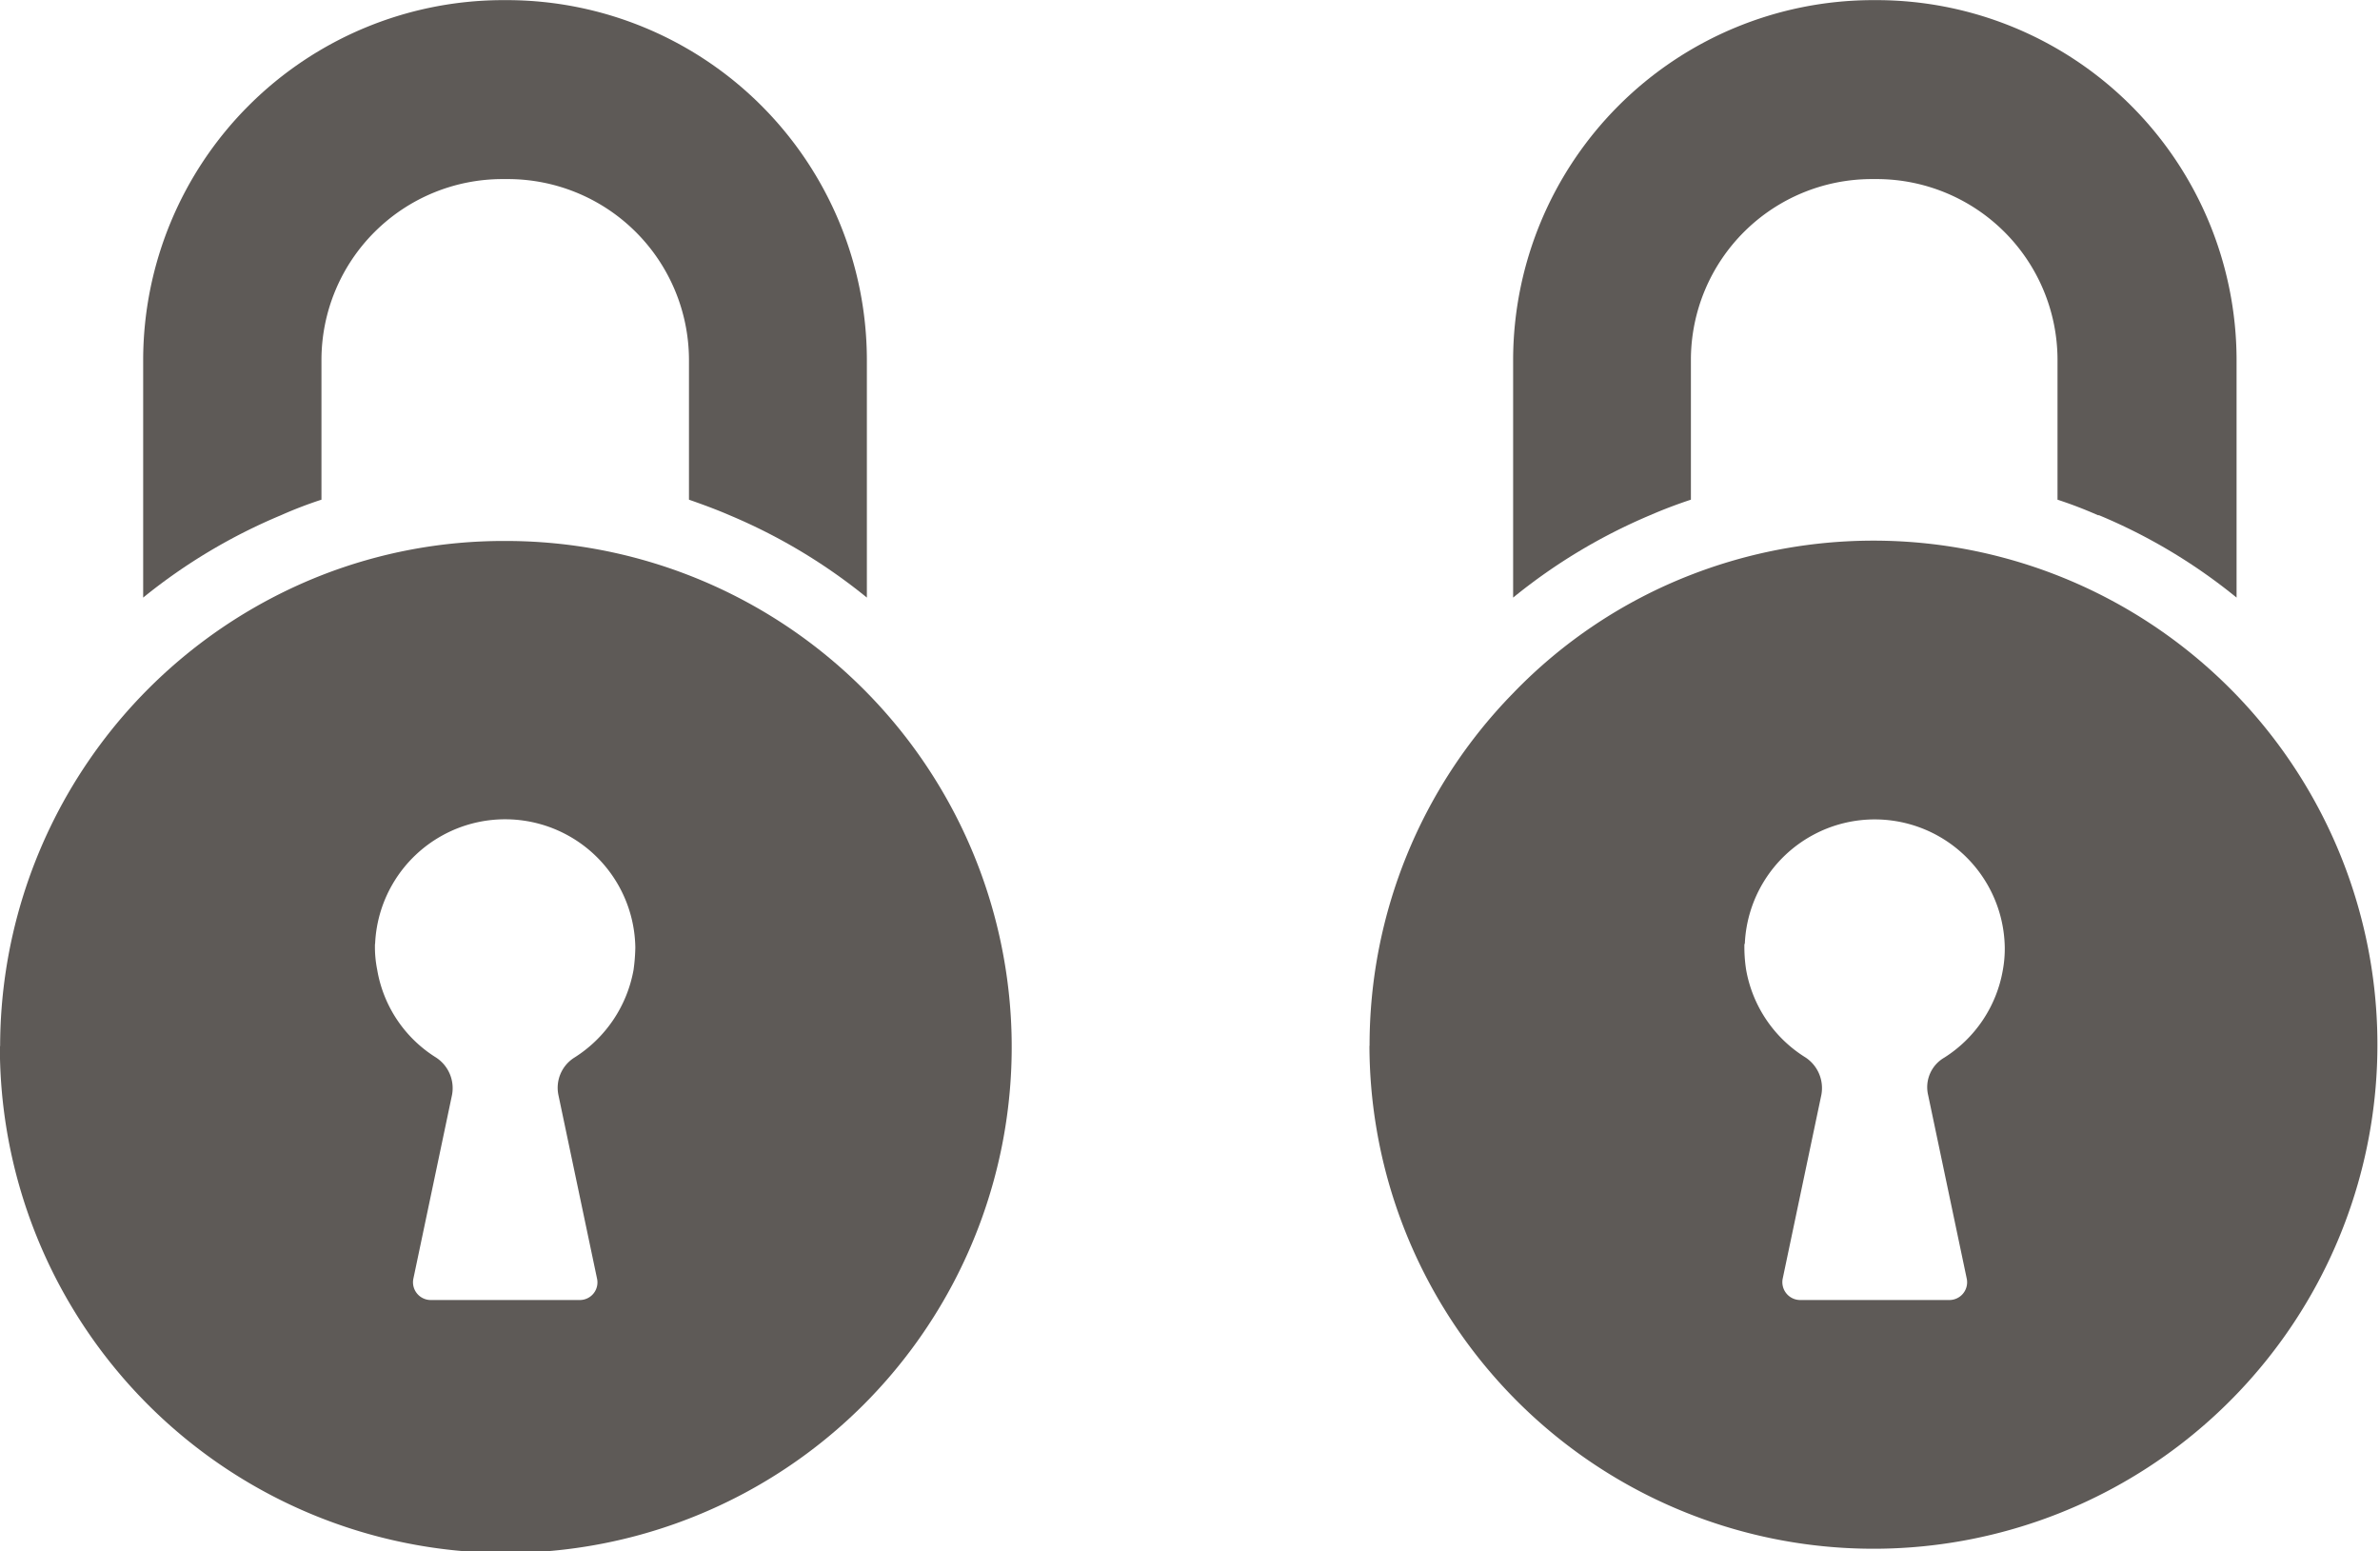 <svg xmlns="http://www.w3.org/2000/svg" width="18.502" height="12.057" viewBox="0 0 18.502 12.057">
  <g id="Grupo_566" data-name="Grupo 566" transform="translate(-128.173 -121.795)">
    <path id="Trazado_2744" data-name="Trazado 2744" d="M144.491,125.8a4.32,4.32,0,0,1,1.069.64v-1.853a2.8,2.8,0,0,0-2.789-2.791h-.044a2.8,2.8,0,0,0-2.791,2.791v1.853A4.383,4.383,0,0,1,141,125.8c.106-.046.212-.086.318-.121v-1.092a1.406,1.406,0,0,1,1.406-1.4h.044a1.406,1.406,0,0,1,1.4,1.4v1.092a3.343,3.343,0,0,1,.315.121" fill="#5e5a57"/>
    <path id="Trazado_2745" data-name="Trazado 2745" d="M141.737,129.133a1.011,1.011,0,0,1,2.021.027.919.919,0,0,1-.015.175,1.009,1.009,0,0,1-.457.682.265.265,0,0,0-.124.289l.3,1.426a.138.138,0,0,1-.136.168h-1.155a.139.139,0,0,1-.139-.168l.3-1.426a.285.285,0,0,0-.124-.292,1.008,1.008,0,0,1-.461-.683,1.142,1.142,0,0,1-.013-.2m-2.915.793a3.918,3.918,0,1,0,2.5-3.661,3.857,3.857,0,0,0-1.385.922,3.913,3.913,0,0,0-1.114,2.739" fill="#5e5a57"/>
    <path id="Trazado_2746" data-name="Trazado 2746" d="M133.845,125.8a4.364,4.364,0,0,1,1.067.64v-1.853a2.8,2.8,0,0,0-2.791-2.791h-.044a2.8,2.8,0,0,0-2.791,2.791v1.853a4.37,4.37,0,0,1,1.071-.64,3.243,3.243,0,0,1,.315-.121v-1.092a1.407,1.407,0,0,1,1.407-1.4h.042a1.408,1.408,0,0,1,1.408,1.4v1.092c.1.035.21.075.316.121" fill="#5e5a57"/>
    <path id="Trazado_2747" data-name="Trazado 2747" d="M131.089,129.133a1.012,1.012,0,0,1,2.023.027,1.427,1.427,0,0,1-.014.175,1.019,1.019,0,0,1-.462.682.277.277,0,0,0-.122.289l.3,1.426a.137.137,0,0,1-.135.168H131.52a.138.138,0,0,1-.133-.168l.3-1.426a.284.284,0,0,0-.126-.292,1,1,0,0,1-.456-.683.9.9,0,0,1-.017-.2m-2.916.793A3.933,3.933,0,1,0,132.1,126a3.884,3.884,0,0,0-1.426.266,3.939,3.939,0,0,0-2.5,3.661" fill="#5e5a57"/>
  </g>
</svg>
